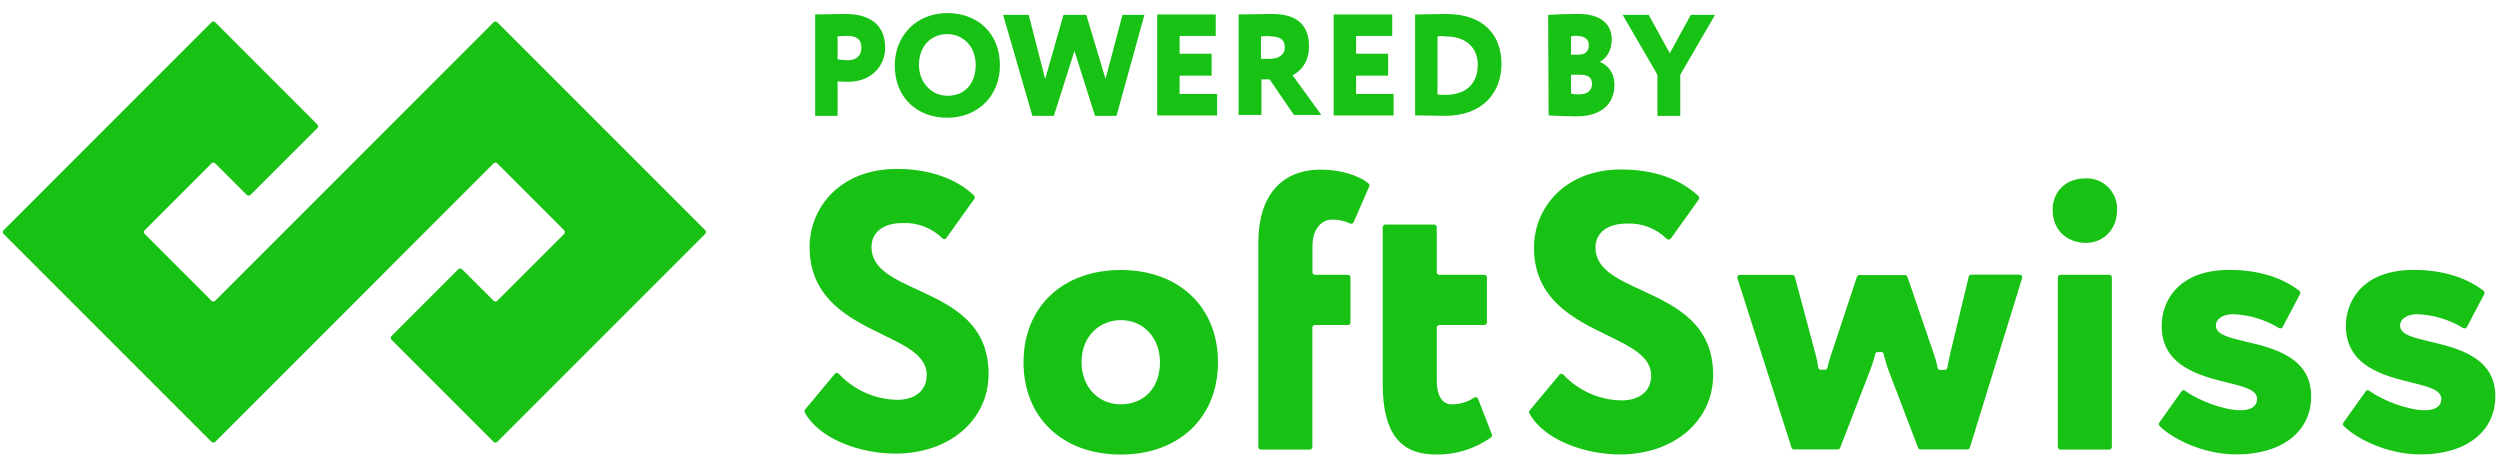 <svg width="139" height="26" viewBox="0 0 139 26" fill="none" xmlns="http://www.w3.org/2000/svg">
<path d="M17.745 10.942L27.444 1.238C27.47 1.21 27.507 1.194 27.546 1.194C27.585 1.194 27.622 1.21 27.648 1.238L39.207 12.797C39.237 12.823 39.254 12.862 39.254 12.902C39.254 12.942 39.237 12.98 39.207 13.007L27.648 24.566C27.592 24.622 27.5 24.622 27.444 24.566L21.767 18.889C21.711 18.832 21.711 18.741 21.767 18.684L25.484 14.967C25.541 14.911 25.632 14.911 25.689 14.967L27.444 16.721C27.5 16.777 27.592 16.777 27.648 16.721L31.366 13.007C31.422 12.95 31.422 12.859 31.366 12.802L27.648 9.085C27.592 9.029 27.5 9.029 27.444 9.085L21.665 14.864L11.966 24.566C11.908 24.622 11.816 24.622 11.759 24.566L0.198 13.007C0.142 12.95 0.142 12.859 0.198 12.802L11.759 1.238C11.786 1.209 11.823 1.193 11.862 1.193C11.902 1.193 11.939 1.209 11.966 1.238L17.643 6.92C17.699 6.977 17.699 7.068 17.643 7.125L13.926 10.839C13.869 10.896 13.778 10.896 13.721 10.839L11.966 9.085C11.908 9.028 11.816 9.028 11.759 9.085L8.044 12.802C7.988 12.859 7.988 12.95 8.044 13.007L11.759 16.721C11.816 16.778 11.908 16.778 11.966 16.721L17.745 10.942Z" fill="#18C214" fill-opacity="1"/>
<path d="M108.425 19.689L109.462 15.379C109.478 15.315 109.536 15.269 109.603 15.269H112.29C112.337 15.268 112.381 15.29 112.409 15.328C112.437 15.365 112.445 15.414 112.431 15.459L109.526 24.884C109.506 24.946 109.449 24.987 109.385 24.987H106.78C106.72 24.987 106.666 24.951 106.644 24.895L104.947 20.444C104.857 20.173 104.802 19.963 104.732 19.689C104.717 19.612 104.674 19.574 104.604 19.574C104.55 19.574 104.482 19.574 104.4 19.574C104.33 19.574 104.271 19.624 104.259 19.692C104.203 19.965 104.103 20.226 104.016 20.49L102.314 24.895C102.292 24.951 102.238 24.987 102.178 24.987H99.747C99.684 24.988 99.627 24.947 99.608 24.887L96.601 15.472C96.586 15.427 96.594 15.378 96.621 15.341C96.648 15.303 96.693 15.281 96.739 15.282H99.652C99.718 15.282 99.775 15.326 99.793 15.389L100.957 19.751C101.019 19.974 101.065 20.201 101.095 20.431C101.106 20.503 101.168 20.557 101.241 20.556H101.464C101.533 20.558 101.594 20.509 101.607 20.441C101.655 20.209 101.718 19.98 101.797 19.756L103.245 15.392C103.264 15.332 103.32 15.291 103.383 15.292H105.915C105.977 15.291 106.033 15.33 106.053 15.389L107.545 19.751C107.624 19.979 107.687 20.212 107.732 20.449C107.746 20.517 107.806 20.566 107.875 20.567H108.131C108.203 20.567 108.264 20.515 108.274 20.444C108.315 20.202 108.364 19.946 108.425 19.689ZM114.563 15.279H117.273C117.354 15.279 117.419 15.344 117.419 15.425V24.851C117.419 24.932 117.354 24.997 117.273 24.997H114.563C114.482 24.997 114.417 24.932 114.417 24.851V15.425C114.417 15.344 114.482 15.279 114.563 15.279ZM115.986 9.914C116.446 9.905 116.89 10.083 117.216 10.409C117.541 10.735 117.72 11.18 117.711 11.641C117.711 12.865 116.843 13.506 115.986 13.506C115.059 13.506 114.125 12.924 114.125 11.641C114.125 10.81 114.706 9.914 115.986 9.914ZM124.839 18.986C126.387 19.351 128.511 19.856 128.501 22.039C128.501 23.999 126.871 25.267 124.345 25.267C122.4 25.267 120.672 24.312 120.065 23.674C120.02 23.619 120.02 23.541 120.065 23.486L121.289 21.76C121.311 21.728 121.346 21.706 121.385 21.7C121.423 21.695 121.463 21.705 121.494 21.729C122.277 22.296 123.677 22.809 124.565 22.809C125.404 22.809 125.494 22.378 125.494 22.191C125.494 21.68 124.808 21.508 123.861 21.275C122.313 20.892 120.188 20.366 120.188 18.122C120.188 16.685 121.171 15.007 123.943 15.007C125.885 15.007 127.117 15.605 127.846 16.167C127.9 16.211 127.915 16.287 127.882 16.349L126.917 18.183C126.898 18.218 126.865 18.244 126.826 18.255C126.788 18.265 126.747 18.26 126.712 18.24C125.939 17.767 125.058 17.503 124.153 17.47C123.526 17.47 123.201 17.78 123.201 18.091C123.201 18.594 123.887 18.758 124.839 18.986ZM135.081 18.986C136.63 19.351 138.749 19.856 138.741 22.039C138.741 23.999 137.108 25.267 134.582 25.267C132.64 25.267 130.91 24.312 130.303 23.674C130.258 23.619 130.258 23.541 130.303 23.486L131.531 21.76C131.554 21.728 131.589 21.706 131.627 21.7C131.666 21.695 131.705 21.705 131.736 21.729C132.522 22.296 133.919 22.809 134.807 22.809C135.647 22.809 135.737 22.378 135.737 22.191C135.737 21.68 135.053 21.508 134.104 21.275C132.555 20.892 130.431 20.366 130.431 18.122C130.431 16.685 131.414 15.007 134.186 15.007C136.128 15.007 137.359 15.605 138.089 16.167C138.144 16.21 138.16 16.287 138.127 16.349L137.16 18.183C137.14 18.218 137.108 18.244 137.069 18.255C137.031 18.265 136.989 18.26 136.955 18.24C136.182 17.767 135.3 17.503 134.395 17.47C133.771 17.47 133.443 17.78 133.443 18.091C133.443 18.594 134.132 18.758 135.081 18.986ZM50.998 16.1C52.859 16.959 54.965 17.934 54.965 20.787C54.965 23.355 52.787 25.221 49.785 25.221C47.868 25.221 45.572 24.436 44.745 22.935C44.718 22.881 44.725 22.817 44.763 22.77L46.419 20.782C46.447 20.75 46.487 20.732 46.529 20.732C46.572 20.732 46.612 20.75 46.639 20.782C47.479 21.686 48.65 22.208 49.882 22.229C50.896 22.229 51.525 21.701 51.525 20.849C51.525 19.789 50.394 19.243 49.084 18.609C47.269 17.724 45.012 16.631 45.012 13.735C45.012 11.577 46.675 9.391 49.874 9.391C51.641 9.391 53.148 9.912 54.154 10.866C54.207 10.917 54.215 10.999 54.172 11.059L52.618 13.232C52.594 13.265 52.557 13.287 52.516 13.291C52.475 13.296 52.434 13.282 52.403 13.255C51.815 12.674 51.012 12.364 50.187 12.4C49.117 12.4 48.454 12.911 48.454 13.735C48.454 14.925 49.631 15.469 50.998 16.1ZM62.313 15.012C65.551 15.012 67.719 17.065 67.719 20.143C67.719 23.222 65.546 25.274 62.313 25.274C59.081 25.274 56.908 23.222 56.908 20.143C56.908 17.065 59.081 15.012 62.313 15.012ZM62.313 22.48C63.616 22.48 64.494 21.552 64.494 20.141C64.494 18.784 63.577 17.798 62.313 17.798C61.23 17.798 60.135 18.601 60.135 20.141C60.135 21.495 61.051 22.48 62.313 22.48ZM69.963 13.476C69.963 10.9 71.235 9.422 73.457 9.432C74.491 9.432 75.532 9.735 76.093 10.202C76.141 10.244 76.156 10.313 76.129 10.371L75.261 12.354C75.245 12.391 75.215 12.42 75.178 12.433C75.141 12.447 75.099 12.444 75.064 12.426C74.749 12.28 74.405 12.206 74.058 12.208C73.536 12.208 72.973 12.667 72.973 13.676V15.138C72.974 15.215 73.037 15.278 73.114 15.279H74.939C75.019 15.279 75.084 15.345 75.084 15.425V17.924C75.084 18.005 75.019 18.07 74.939 18.07H73.114C73.075 18.07 73.037 18.085 73.01 18.112C72.982 18.14 72.967 18.178 72.968 18.217V24.851C72.968 24.932 72.903 24.997 72.822 24.997H70.109C70.07 24.998 70.032 24.983 70.005 24.955C69.978 24.928 69.962 24.89 69.963 24.851V13.476ZM80.702 22.48C81.152 22.486 81.592 22.356 81.966 22.106C82.003 22.082 82.049 22.076 82.09 22.09C82.132 22.103 82.165 22.134 82.181 22.175L82.949 24.151C82.974 24.212 82.954 24.281 82.901 24.32C82.005 24.958 80.928 25.292 79.829 25.272C77.818 25.272 76.879 24.028 76.879 21.354V12.631C76.879 12.551 76.944 12.485 77.024 12.485H79.737C79.818 12.485 79.883 12.551 79.883 12.631V15.138C79.884 15.177 79.9 15.213 79.928 15.24C79.956 15.266 79.993 15.28 80.032 15.279H82.527C82.607 15.28 82.672 15.345 82.673 15.425V17.924C82.672 18.004 82.607 18.069 82.527 18.07H80.032C79.993 18.07 79.955 18.085 79.928 18.112C79.9 18.14 79.885 18.178 79.886 18.217V21.198C79.886 21.985 80.19 22.48 80.702 22.48ZM91.267 16.133C93.125 16.993 95.24 17.96 95.252 20.834C95.252 23.404 93.072 25.267 90.07 25.267C88.153 25.267 85.859 24.484 85.033 22.983C85.004 22.93 85.011 22.865 85.051 22.819L86.707 20.831C86.734 20.799 86.773 20.781 86.815 20.781C86.857 20.781 86.897 20.799 86.924 20.831C87.765 21.727 88.932 22.243 90.159 22.262C91.173 22.262 91.805 21.734 91.805 20.885C91.805 19.825 90.674 19.276 89.363 18.642C87.549 17.757 85.289 16.664 85.289 13.768C85.289 11.608 86.955 9.422 90.151 9.422C91.917 9.422 93.425 9.945 94.433 10.9C94.486 10.951 94.493 11.032 94.451 11.092L92.898 13.265C92.873 13.298 92.835 13.319 92.794 13.323C92.753 13.328 92.712 13.315 92.68 13.288C92.088 12.699 91.274 12.388 90.441 12.431C89.371 12.431 88.708 12.944 88.708 13.768C88.708 14.956 89.901 15.502 91.267 16.133Z" fill="#18C214" fill-opacity="1"/>
<path fill-rule="evenodd" clip-rule="evenodd" d="M46.571 2.025V3.298C46.747 3.324 46.951 3.35 47.155 3.35C47.486 3.35 47.892 3.195 47.892 2.648C47.892 2.154 47.587 1.999 47.129 1.999C46.951 1.999 46.825 1.999 46.571 2.025ZM45.323 6.442V0.803C45.63 0.803 46.571 0.777 47.002 0.777C48.68 0.777 49.215 1.66 49.215 2.648C49.215 3.661 48.451 4.546 47.18 4.546C47.054 4.546 46.773 4.546 46.571 4.52V6.442H45.323ZM52.672 5.325C53.714 5.325 54.249 4.572 54.249 3.61C54.249 2.57 53.535 1.896 52.672 1.896C51.756 1.896 51.094 2.57 51.094 3.61C51.094 4.597 51.808 5.325 52.672 5.325ZM52.672 0.726C54.35 0.726 55.595 1.842 55.595 3.636C55.595 5.351 54.35 6.547 52.672 6.547C50.993 6.547 49.748 5.429 49.748 3.636C49.748 1.999 50.943 0.726 52.672 0.726ZM62.078 6.443H60.883L59.74 2.831L58.594 6.443H57.401L55.773 0.828H57.197L58.112 4.39L59.129 0.828H60.4L61.467 4.39L62.408 0.828H63.628L62.078 6.443ZM64.34 0.803H67.596V1.999H65.586V2.986H67.367V4.208H65.586V5.222H67.671V6.418H64.34V0.803ZM70.112 2.025V3.272H70.57C71.053 3.272 71.433 3.09 71.433 2.622C71.433 2.31 71.281 2.025 70.671 2.025C70.492 1.999 70.391 1.999 70.112 2.025ZM68.866 6.442V0.803C69.171 0.803 70.57 0.777 70.746 0.777C72.248 0.777 72.781 1.531 72.781 2.57C72.781 3.61 72.147 4.052 71.866 4.181L73.466 6.391H71.943L70.595 4.415H70.137V6.391H68.866V6.442ZM74.153 0.803H77.408V1.999H75.399V2.986H77.179V4.208H75.399V5.222H77.484V6.418H74.153V0.803ZM79.925 2.025V5.248C80.078 5.274 80.205 5.274 80.381 5.274C81.475 5.274 82.162 4.677 82.162 3.61C82.162 2.57 81.425 2.025 80.381 2.025C80.255 1.999 80.078 1.999 79.925 2.025ZM78.68 0.803H78.781C79.06 0.803 80.051 0.777 80.408 0.777C82.62 0.777 83.483 2.076 83.483 3.558C83.483 5.143 82.442 6.442 80.332 6.442C80.051 6.442 79.314 6.416 78.781 6.416H78.68V0.803ZM87.348 4.156V5.195C87.424 5.221 87.525 5.247 87.779 5.247C88.264 5.247 88.516 5.039 88.516 4.65C88.516 4.287 88.264 4.156 87.856 4.156H87.348ZM87.348 2.025V3.039H87.755C88.085 3.039 88.34 2.908 88.34 2.492C88.34 2.155 88.035 2 87.729 2C87.577 1.972 87.475 2 87.348 2.025ZM86.076 0.828C86.382 0.802 87.144 0.776 87.755 0.776C89.077 0.776 89.612 1.401 89.612 2.18C89.612 2.778 89.382 3.168 88.974 3.428V3.454C89.382 3.61 89.762 4.025 89.762 4.727C89.762 5.897 88.873 6.469 87.678 6.469C87.144 6.469 86.433 6.443 86.103 6.417L86.076 0.828ZM93.424 4.156V6.443H92.153V4.156L90.221 0.828H91.67L92.84 2.96L94.008 0.828H95.356L93.424 4.156Z" fill="#18C214" fill-opacity="1"/>
</svg>
